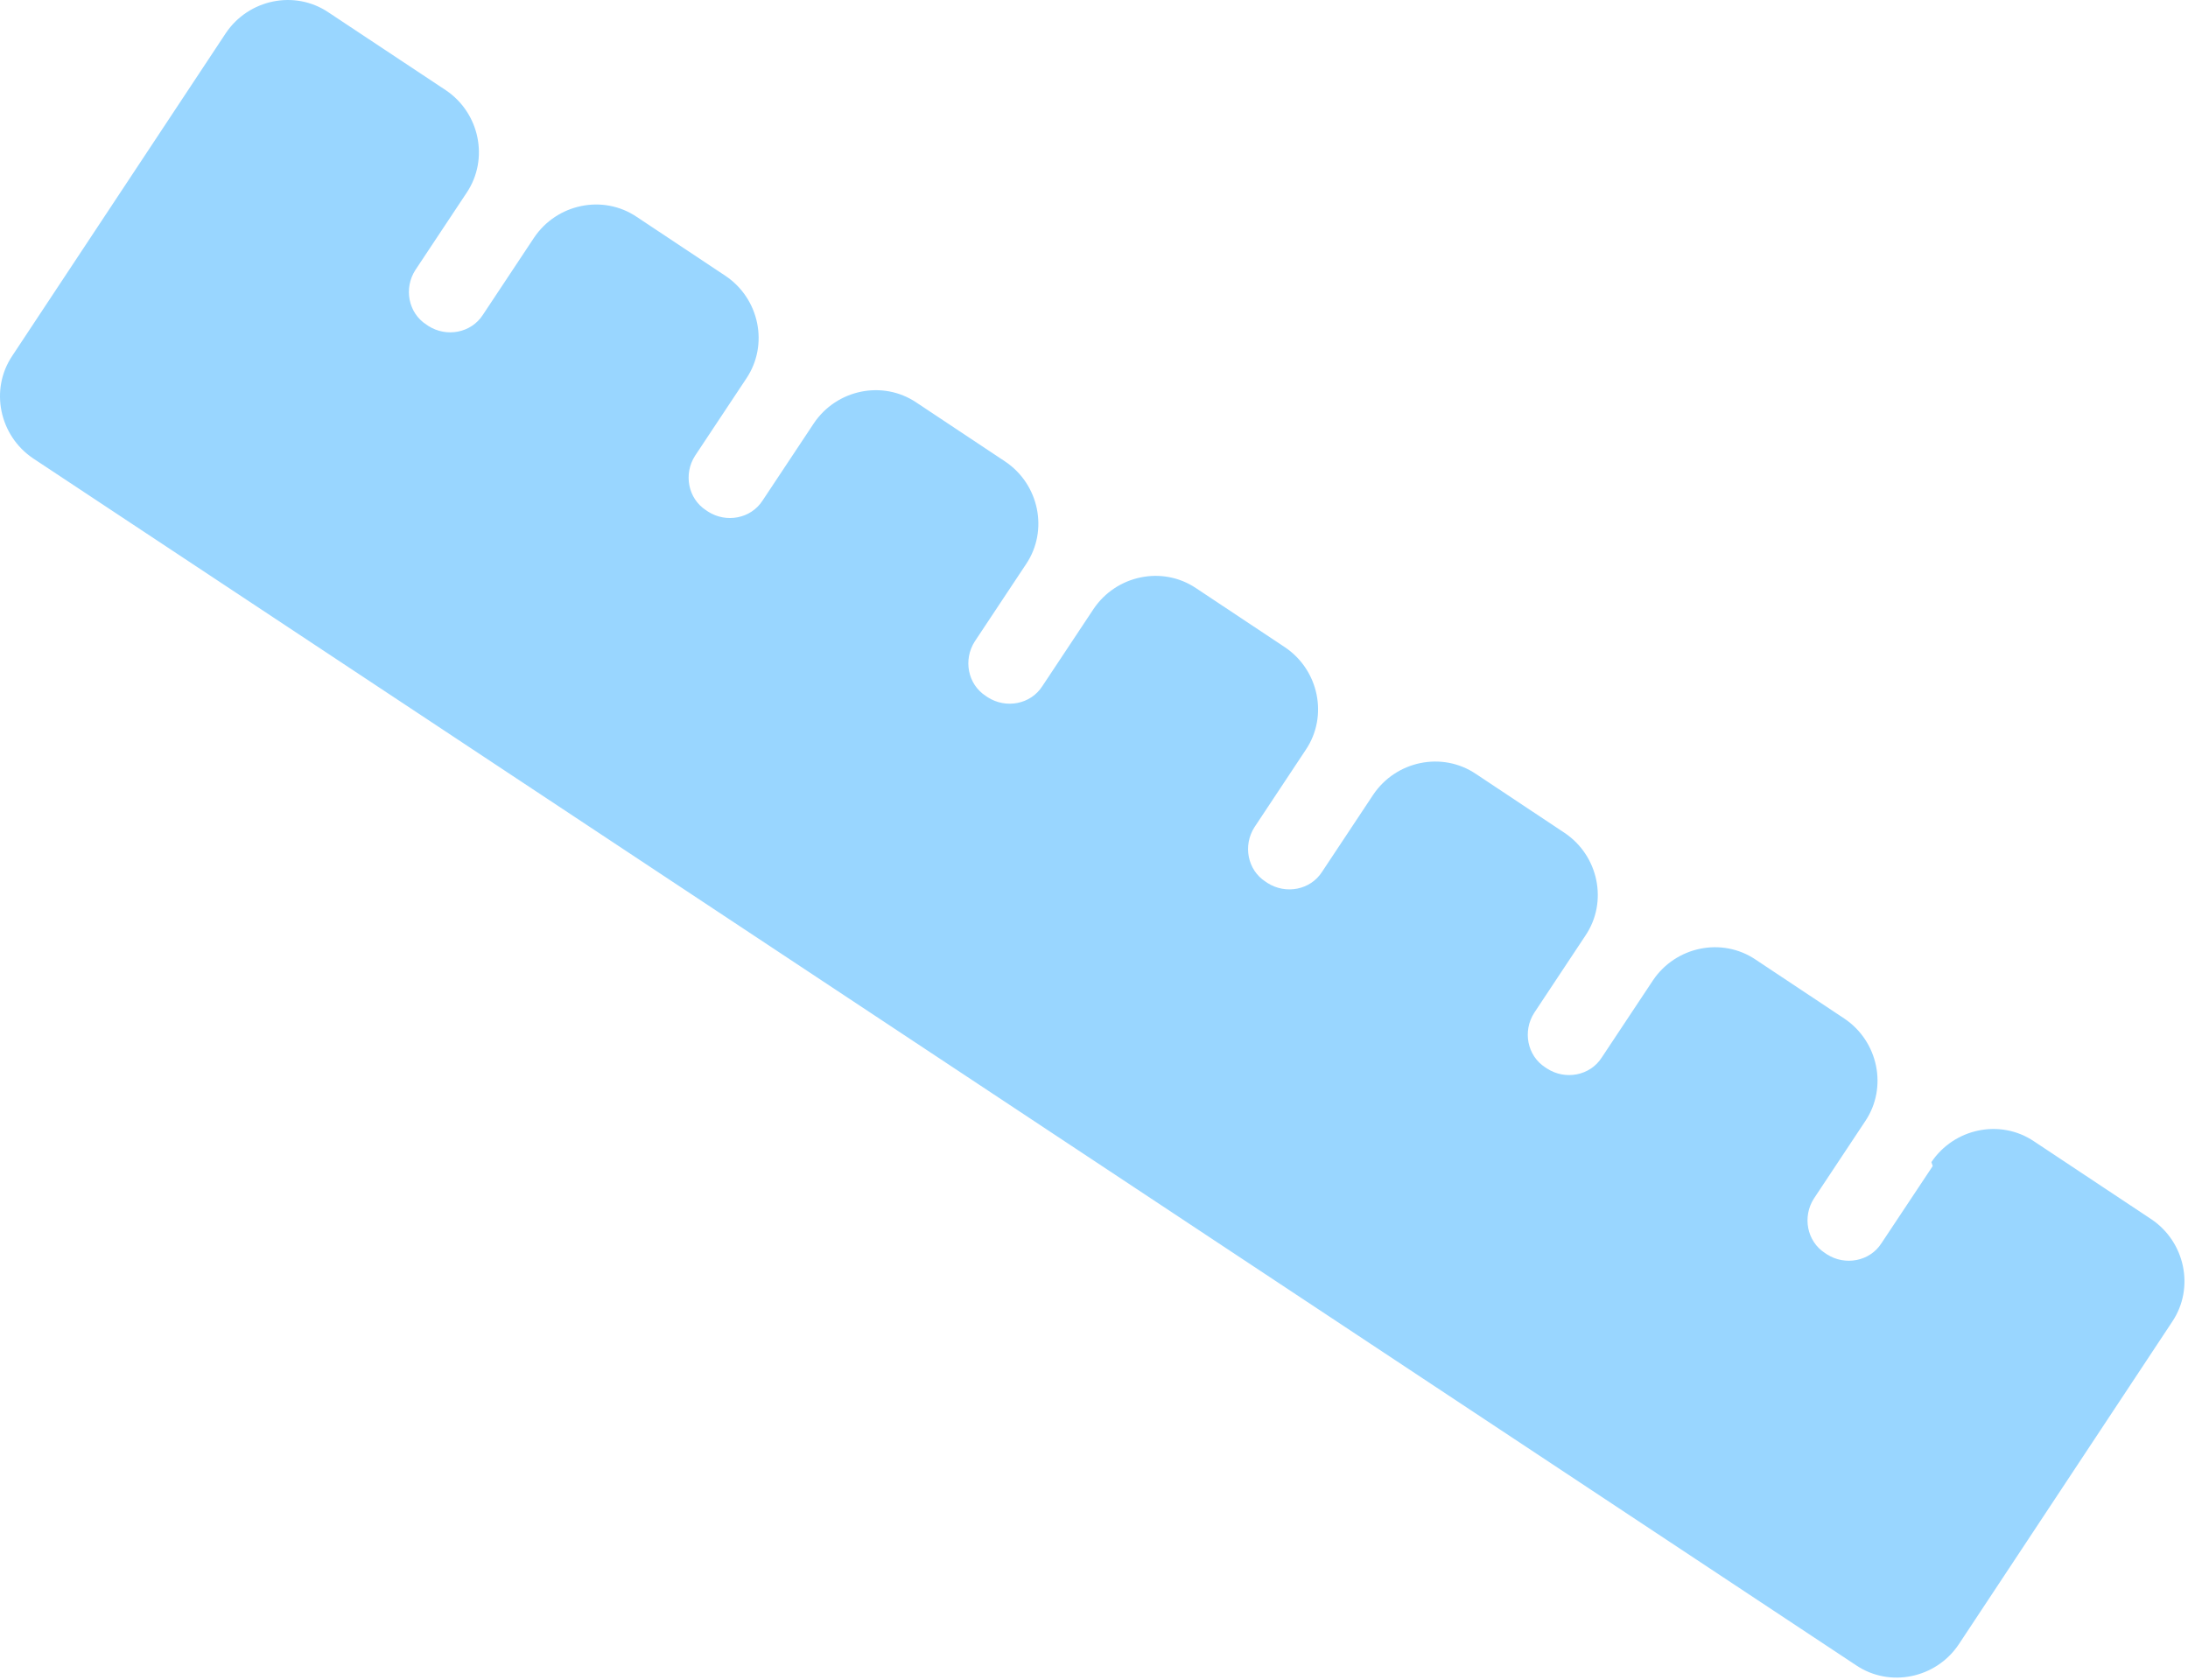 <svg width="69" height="53" fill="none" xmlns="http://www.w3.org/2000/svg"><path d="m60.95 36.78-1.618 2.436c-.368.574-1.146.717-1.719.349l-.061-.041c-.573-.37-.717-1.147-.348-1.72l1.617-2.438c.716-1.065.409-2.519-.655-3.235l-2.804-1.864c-1.065-.717-2.518-.41-3.234.655l-1.617 2.437c-.368.574-1.146.717-1.719.349l-.062-.041c-.573-.369-.716-1.147-.347-1.72l1.616-2.438c.717-1.064.41-2.518-.655-3.235l-2.803-1.864c-1.065-.716-2.518-.41-3.234.655l-1.617 2.438c-.368.573-1.146.716-1.72.348l-.06-.041c-.574-.369-.717-1.147-.348-1.72l1.616-2.438c.717-1.064.41-2.518-.655-3.235l-2.804-1.864c-1.064-.716-2.517-.41-3.233.656l-1.617 2.437c-.368.573-1.146.716-1.72.348l-.06-.041c-.574-.369-.717-1.147-.349-1.72l1.617-2.437c.717-1.065.41-2.52-.655-3.236l-2.804-1.864c-1.064-.716-2.517-.41-3.233.656l-1.617 2.437c-.369.573-1.146.716-1.72.348l-.06-.041c-.574-.369-.717-1.147-.349-1.72l1.617-2.437c.716-1.065.41-2.52-.655-3.236l-2.804-1.864c-1.064-.716-2.517-.41-3.234.656l-1.616 2.437c-.369.573-1.146.716-1.72.348l-.06-.041c-.574-.369-.717-1.147-.349-1.72l1.617-2.437c.716-1.065.41-2.52-.655-3.236L10.356.389c-1.065-.717-2.518-.41-3.234.655L.388 11.222c-.716 1.065-.409 2.519.655 3.236l57.491 38.07c1.064.716 2.517.41 3.234-.656L68.5 41.694c.717-1.065.41-2.519-.655-3.235L64.142 36c-1.064-.717-2.517-.41-3.234.656l.041.122Z" fill="#99D6FF"/></svg>